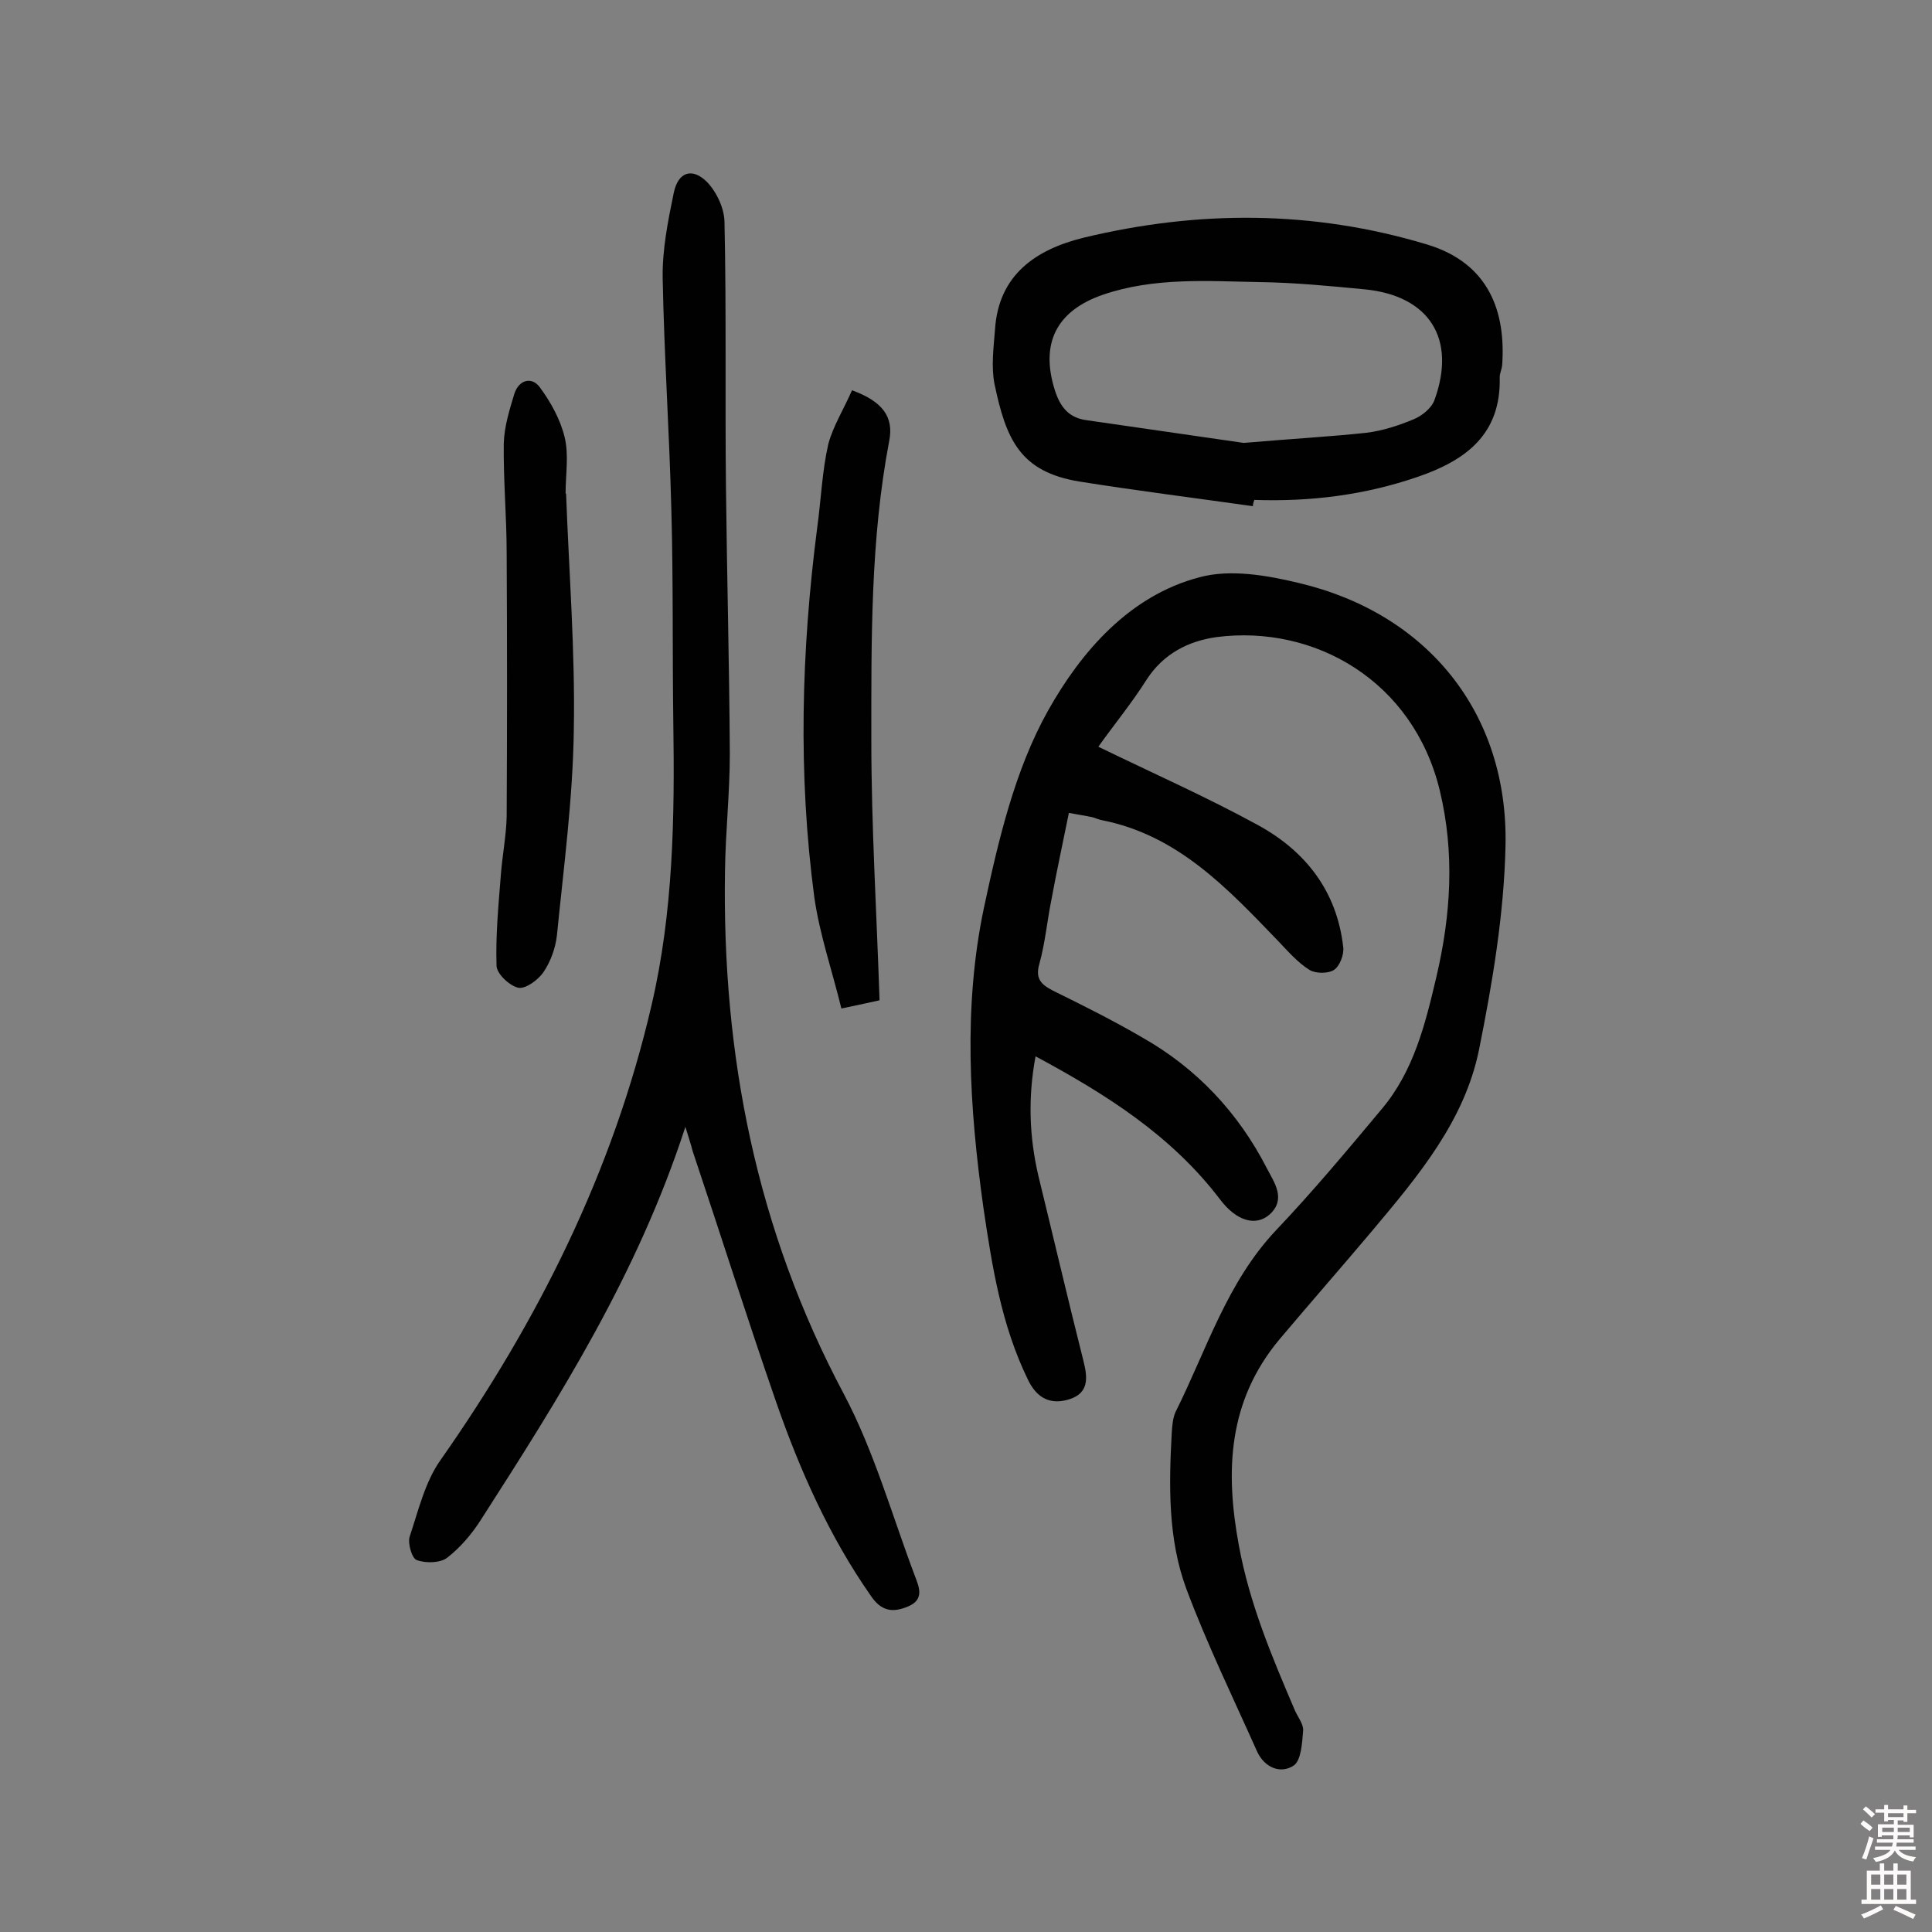 <svg enable-background="new 0 0 400 400" viewBox="0 0 400 400" xmlns="http://www.w3.org/2000/svg"><rect x="0" y="0" width="400" height="400" fill="#808080" stroke="none"/><g fill="#010102"><path d="m227.4 154.6c11.3 5.5 22.4 10.4 33 16.2 9.9 5.4 16.4 13.7 17.7 25.3.2 1.5-.7 3.9-1.9 4.7s-3.8.8-5.1 0c-2.4-1.5-4.4-3.8-6.4-5.9-10.5-10.9-20.8-22-36.6-25.1-.6-.1-1.2-.4-1.9-.6-1.4-.3-2.8-.5-4.9-.9-1.2 6-2.5 11.9-3.6 17.9-.9 4.4-1.3 9-2.5 13.3-.9 3.1.3 4.3 2.8 5.6 6.3 3.1 12.5 6.2 18.5 9.7 11.3 6.4 19.9 15.6 25.8 27.1 1.5 2.9 4.1 6.4.5 9.6-2.8 2.4-6.8 1.4-10.3-3.3-10-13.1-23.4-21.6-38.1-29.5-1.6 8.6-1.3 16.7.6 24.8 3.1 12.7 6.1 25.5 9.3 38.2.9 3.5 1.2 6.7-2.9 8-3.8 1.2-6.7-.1-8.6-4.1-5.5-11.3-7.4-23.4-9.2-35.6-2.9-20.7-4.2-41.5.1-62 3-14 6.4-28.6 13.3-40.9 6.8-12.1 16.8-23.8 31.4-27.6 6.3-1.7 13.9-.4 20.5 1.2 26.7 6.3 43.4 27 42.8 54.4-.3 14.1-2.7 28.4-5.5 42.3-3 14.7-12.6 26.1-22 37.3-6.4 7.6-12.9 15-19.3 22.6-10.6 12.7-11.3 27.1-8.4 42.7 2.2 12 6.8 22.9 11.5 33.9.6 1.5 1.9 3 1.8 4.4-.2 2.5-.4 6.1-1.9 7.2-2.8 1.9-6.1.4-7.6-2.8-5-11.2-10.4-22.3-14.7-33.8-3.8-10.3-3.6-21.4-3-32.3.1-1.4.2-3 .8-4.3 6.4-12.8 10.6-26.8 20.8-37.6 7.6-8 14.7-16.5 21.8-25 6.7-7.9 9.1-17.7 11.4-27.5 3-12.8 3.8-25.6.7-38.5-5.5-22.8-26-34.4-46.2-31.8-5.8.8-11 3.4-14.5 8.8-3.1 4.9-6.8 9.4-10 13.9z"/><path d="m141.9 233.3c-9.9 30.5-26 55.9-42.3 81.3-1.9 3-4.3 5.8-7 7.9-1.4 1.1-4.4 1.2-6.3.5-1-.3-1.9-3.4-1.5-4.8 1.8-5.4 3.2-11.4 6.4-15.9 20.2-28.8 35.7-59.7 43.7-94.2 4.5-19.3 4.8-38.9 4.5-58.6-.2-14.6 0-29.2-.4-43.8-.4-16-1.5-32.1-1.8-48.1-.1-5.9 1.1-11.9 2.3-17.7.9-4.3 3.8-5.3 6.9-2.2 2 2.1 3.6 5.5 3.6 8.4.4 18.2.1 36.3.3 54.5.2 18.5.7 37 .8 55.5 0 8.1-.9 16.2-1 24.3-.6 38.1 6.5 74.2 24.6 108.2 6.3 11.9 10 25.2 14.8 37.9.8 2.1 1.9 4.7-1.5 6.1-3.3 1.4-5.6.9-7.7-2.2-8.6-12.3-14.7-26-19.6-40.1-6-17.3-11.5-34.7-17.3-52-.3-1.2-.7-2.4-1.5-5z"/><path d="m259.4 104.8c-12-1.7-24-3.2-35.9-5.1-12.3-2-15.2-8.7-17.6-20.2-.7-3.6-.2-7.4.1-11.2.7-11.5 8.6-16.7 18.4-19.1 23.7-5.7 47.4-5.7 71 1.4 13 3.9 16.4 14.1 15.6 25.1-.1.8-.5 1.6-.5 2.4.3 11.8-7 17.2-16.9 20.6-11 3.8-22.3 5.2-33.9 4.8-.2.5-.3.9-.3 1.3zm-1.9-13.1c10.5-.9 18-1.3 25.4-2.1 3.3-.4 6.7-1.5 9.8-2.8 1.7-.7 3.7-2.3 4.3-4 4.6-12.7-1.1-21.6-14.5-22.9-7.3-.7-14.5-1.4-21.8-1.5-10.8-.2-21.7-1-32.3 2.6-9.6 3.3-13.1 10-10 19.8 1.1 3.4 2.8 5.7 6.6 6.2 11.7 1.7 23.6 3.4 32.5 4.7z"/><path d="m176.4 80.8c6.3 2.3 8.7 5.5 7.7 10.5-3.9 20.5-3.7 41.3-3.7 62 0 17.8 1.1 35.5 1.7 53.8-1.7.4-4.2.9-7.9 1.7-1.9-7.8-4.5-15.3-5.6-23-3.4-25.5-2.7-51.1.6-76.6.8-5.8 1-11.6 2.3-17.3 1-3.7 3.2-7.2 4.9-11.1z"/><path d="m117.2 102.2c.6 16.3 1.9 32.7 1.6 49-.2 14.2-2.1 28.4-3.5 42.5-.3 2.6-1.3 5.4-2.8 7.6-1.1 1.6-3.7 3.5-5.2 3.2-1.8-.4-4.5-2.9-4.5-4.6-.2-6.2.4-12.5.9-18.8.3-4 1.1-8 1.2-12 .1-18.2.1-36.3 0-54.5 0-7.6-.7-15.2-.6-22.8.1-3.5 1.2-7 2.2-10.3.9-2.8 3.5-3.6 5.2-1.4 2.3 3.1 4.3 6.7 5.2 10.4s.2 7.7.2 11.6c0 .1 0 .1.1.1z"/></g><path d="m385.2 377.6.6-.7c.6.4 1.3.9 1.9 1.5l-.6.7c-.8-.5-1.4-1-1.9-1.5zm.3 7.1c.6-1.4 1.1-2.9 1.5-4.5.3.1.6.3.9.4-.5 1.4-1 2.9-1.5 4.4zm.2-10.1.6-.6c.7.5 1.3 1.1 1.9 1.6l-.7.7c-.6-.6-1.2-1.2-1.8-1.7zm8.4-.8h.8v.9h1.8v.7h-1.8v1.8h-.8v-.3h-1.2v.9h3.3v2.6h-.8v-.4h-2.5c0 .3 0 .6-.1.8h3.4v.7h-3.5c0 .3-.1.6-.1.8h4v.7h-3.5c.7.9 1.9 1.3 3.6 1.5-.2.2-.4.5-.6.9-1.9-.3-3.2-1.1-3.8-2.3-.5 1.1-1.8 2-3.9 2.4-.2-.3-.4-.5-.6-.8 1.9-.4 3.1-.9 3.6-1.7h-3.2v-.7h3.5c.1-.2.1-.5.2-.8h-3.3v-.7h3.4c0-.2 0-.5 0-.8h-2.4v.3h-.8v-2.6h3.3v-.9h-1.2v.3h-.8v-1.8h-1.8v-.7h1.8v-.9h.8v.9h3.2zm-4.4 5.5h2.4c0-.3 0-.6 0-.9h-2.4zm1.2-3.1h3.2v-.8h-3.2zm4.4 2.2h-2.4v.9h2.5v-.9z" fill="#fcfbfa"/><path d="m389.2 385.8h.9v1.5h1.9v-1.5h.9v1.5h2.7v6h1.1v.9h-11.3v-.9h1.1v-6h2.7zm.2 8.7.5.8c-1.2.6-2.5 1.3-4 1.9-.2-.3-.3-.6-.6-.8 1.6-.6 3-1.3 4.1-1.9zm-2-4.3h1.9v-2.1h-1.9zm0 3.1h1.9v-2.2h-1.9zm2.7-3.1h1.9v-2.1h-1.9zm0 3.1h1.9v-2.2h-1.9zm2.4 1.3c1.4.6 2.7 1.2 4.1 1.8l-.5.9c-1.5-.7-2.8-1.4-4.1-1.9zm2.2-6.5h-1.9v2.1h1.9zm-1.9 5.2h1.9v-2.2h-1.9z" fill="#fcfbfa"/></svg>